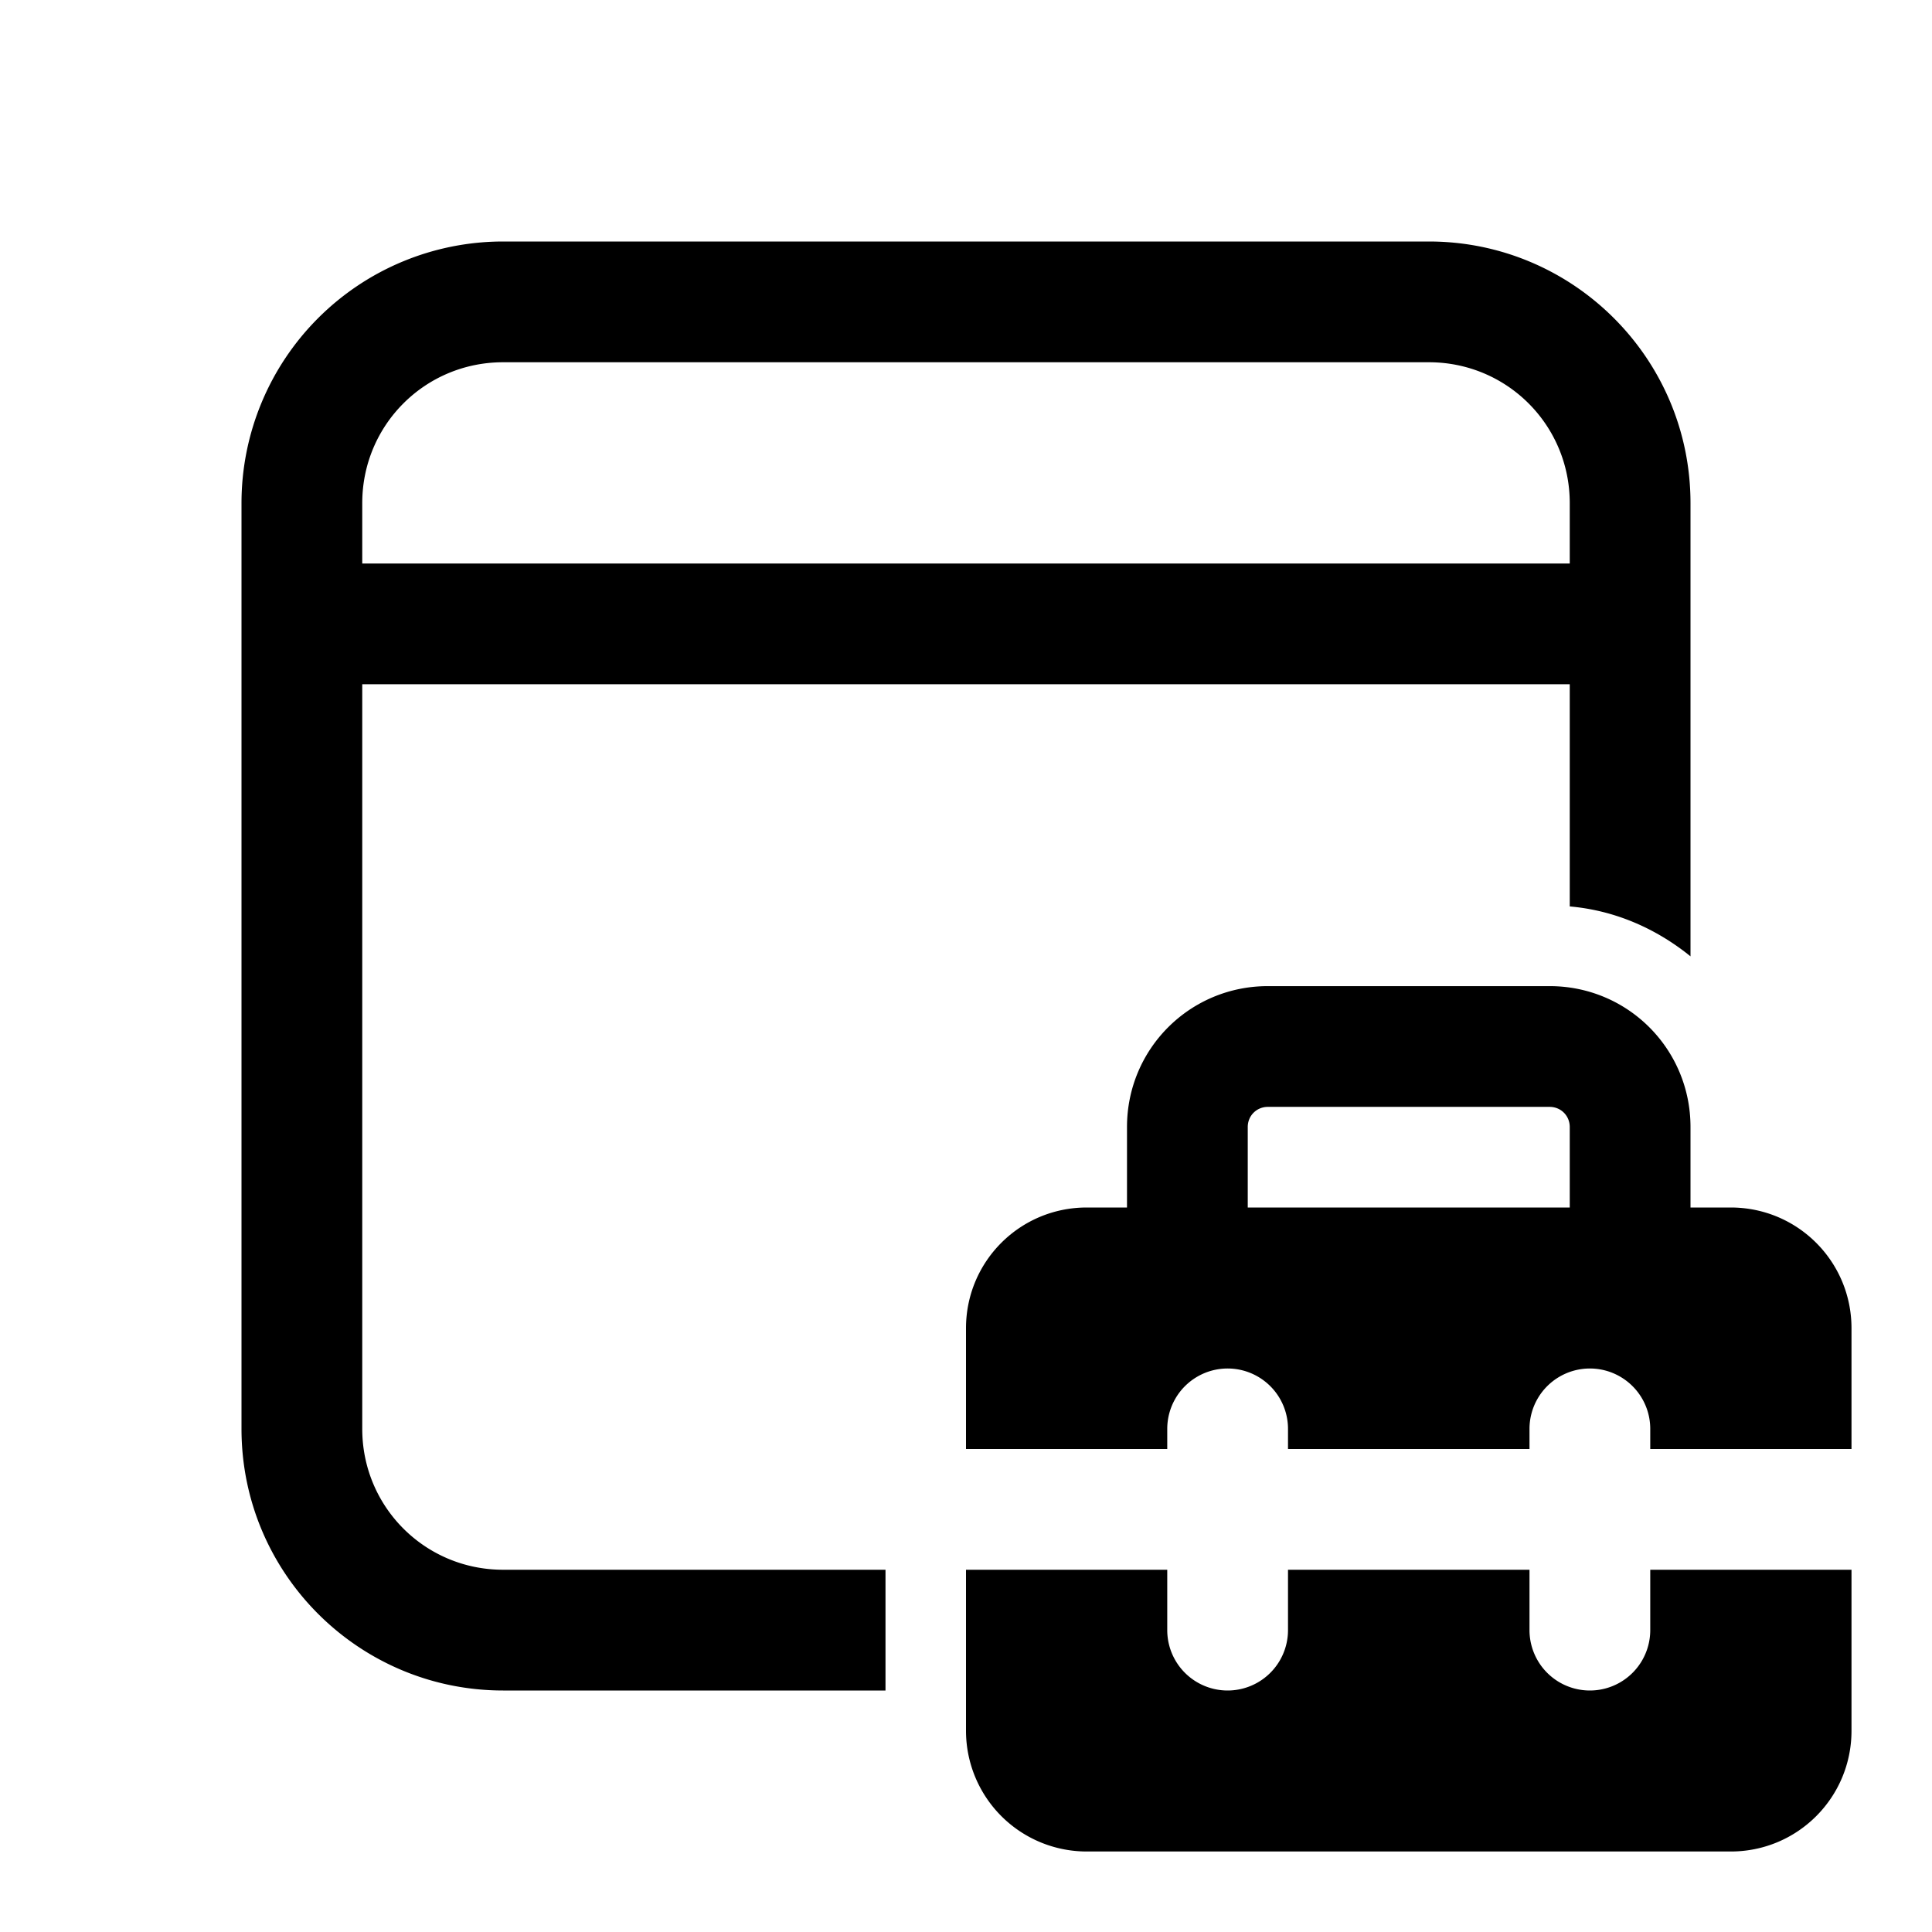 <svg width="24" height="24" viewBox="0 0 24 24" xmlns="http://www.w3.org/2000/svg"><path d="M21 6.25C21 4.45 19.54 3 17.75 3H6.25A3.25 3.25 0 0 0 3 6.25v11.5C3 19.55 4.46 21 6.25 21H11v-1.5H6.25c-.97 0-1.75-.78-1.75-1.75V8.5h15v2.76c.57.05 1.08.28 1.5.62V6.25ZM6.25 4.5h11.5c.97 0 1.75.78 1.75 1.75V7h-15v-.75c0-.97.78-1.75 1.75-1.75ZM14 15h-.5c-.83 0-1.5.67-1.5 1.5V18h2.5v-.25a.75.75 0 0 1 1.5 0V18h3v-.25a.75.75 0 0 1 1.5 0V18H23v-1.5c0-.83-.67-1.5-1.5-1.5H21v-1c0-.97-.78-1.75-1.75-1.75h-3.5c-.97 0-1.75.78-1.75 1.75v1Zm1.5-1c0-.14.11-.25.25-.25h3.5c.14 0 .25.11.25.25v1h-4v-1ZM12 21.5v-2h2.5v.75a.75.75 0 0 0 1.5 0v-.75h3v.75a.75.75 0 0 0 1.5 0v-.75H23v2c0 .83-.67 1.5-1.5 1.5h-8a1.5 1.5 0 0 1-1.5-1.5Z"/></svg>